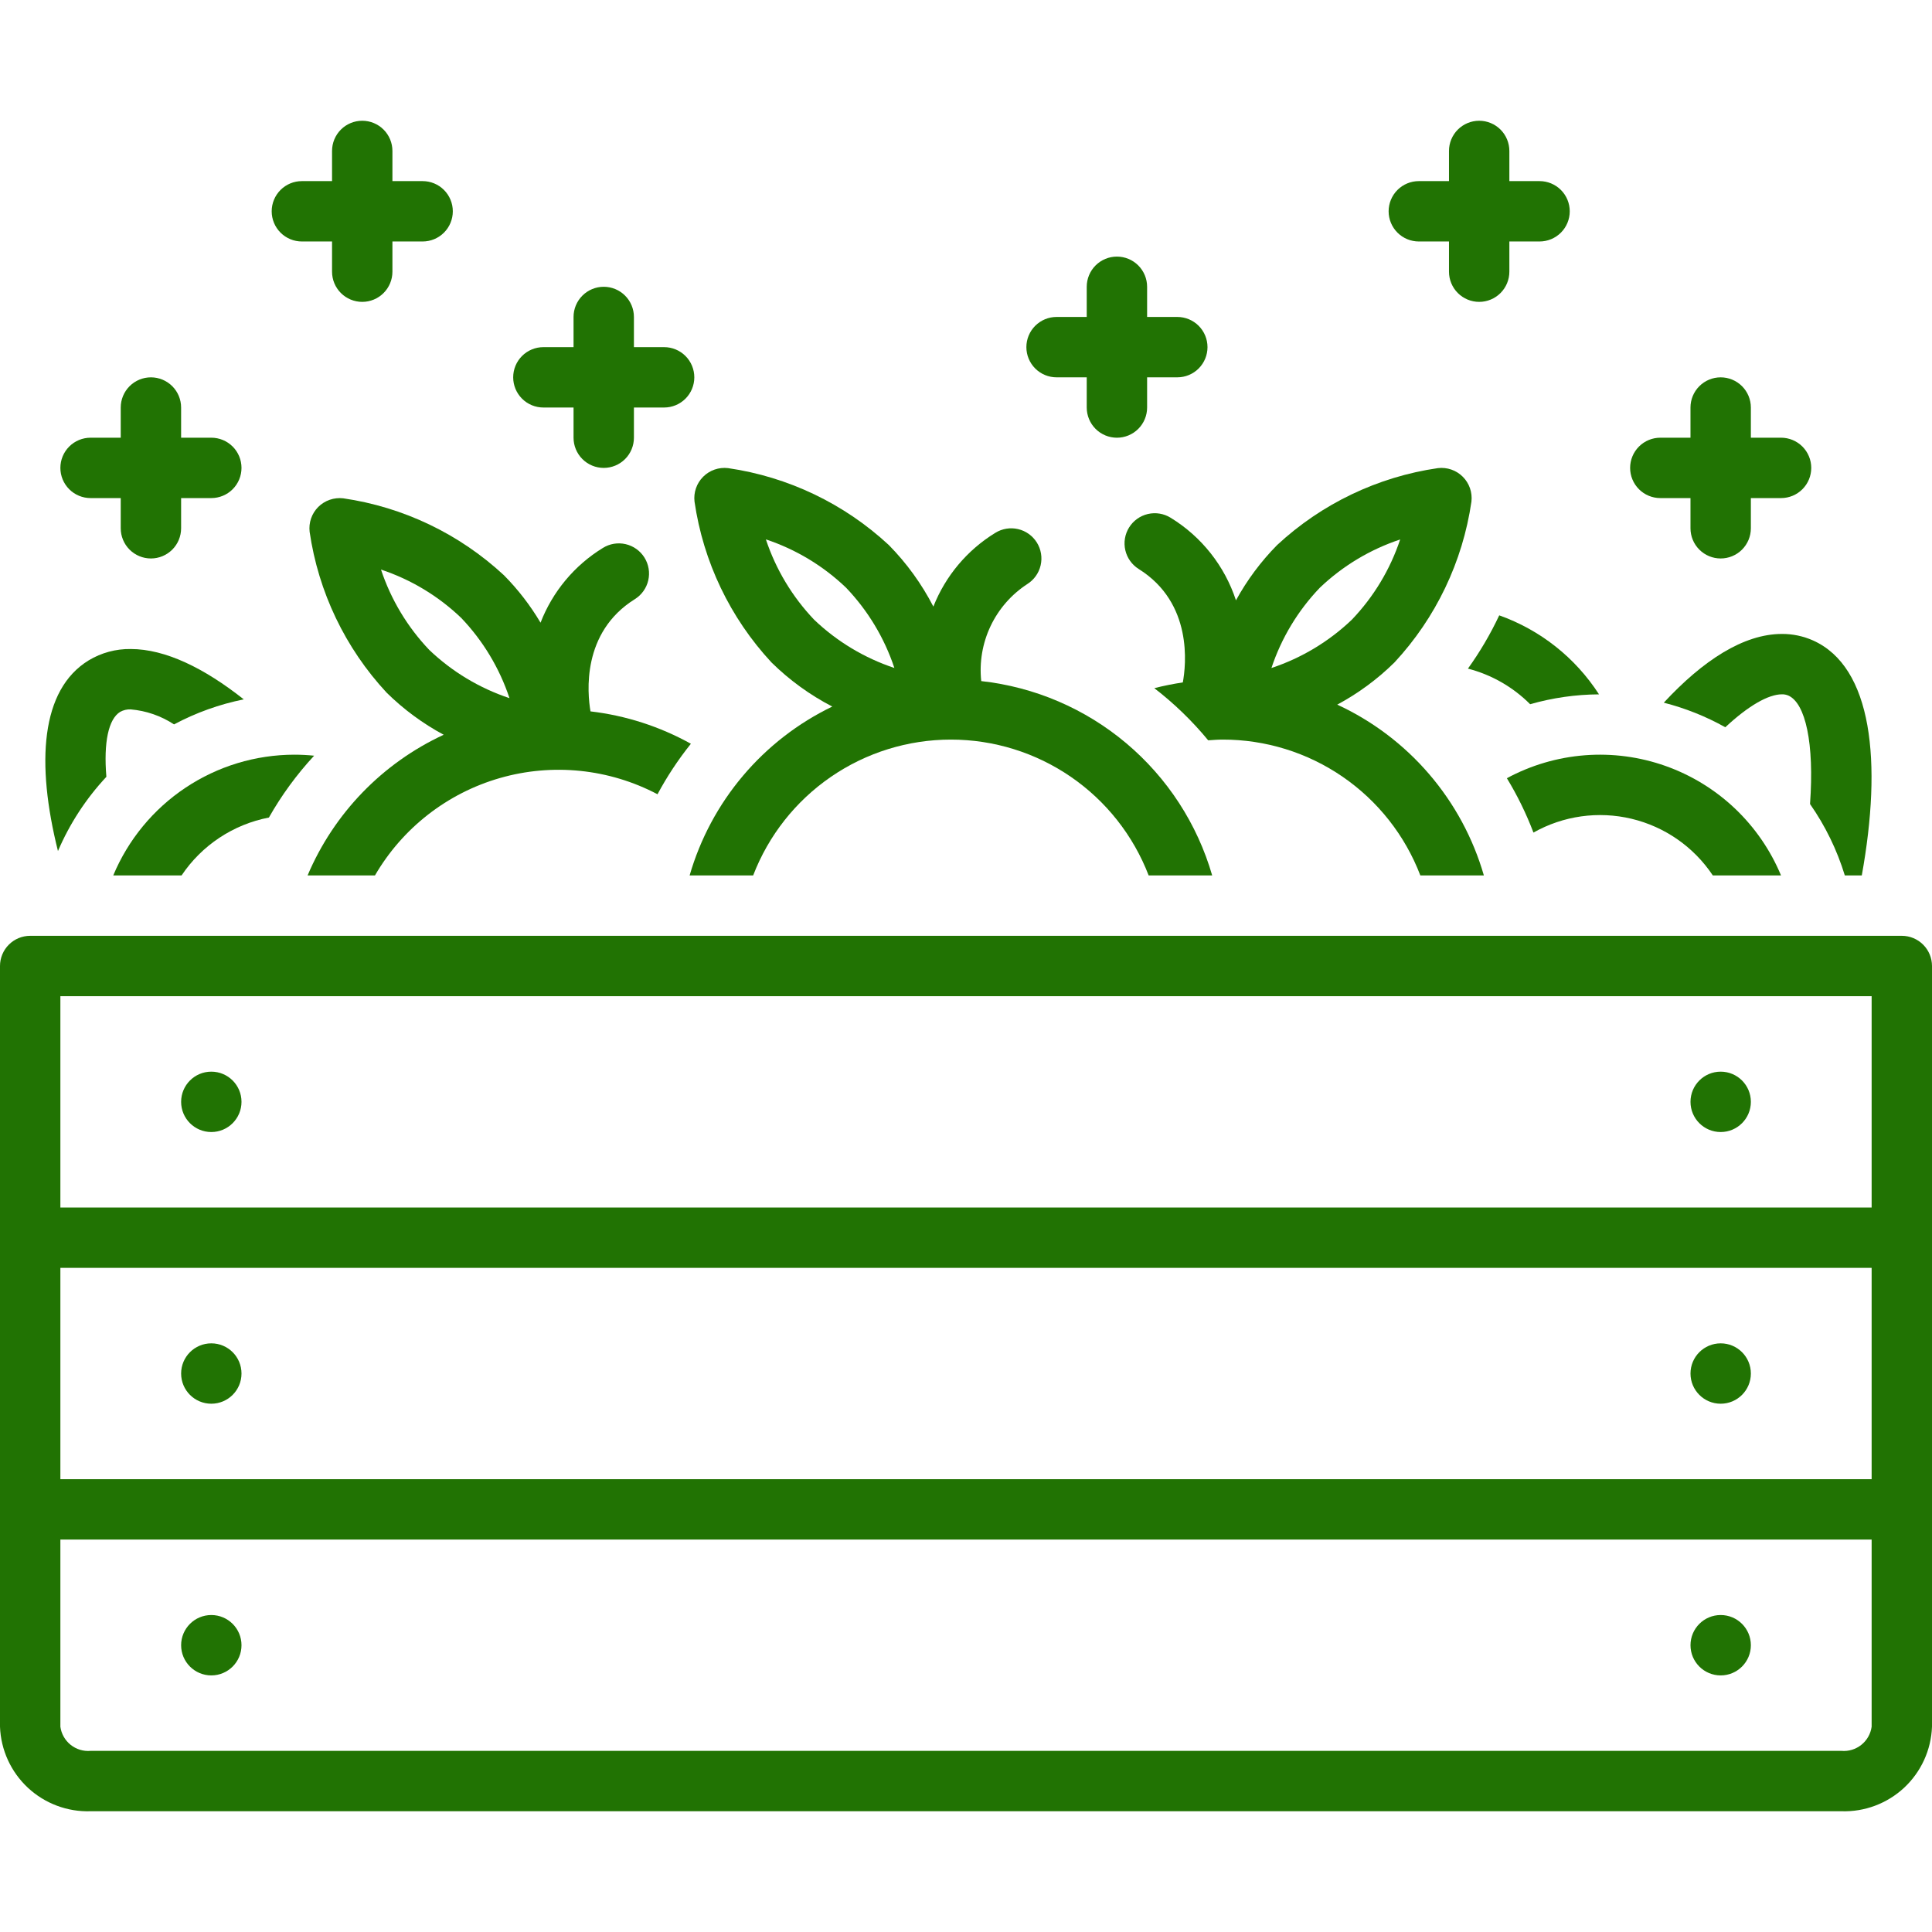 <svg width="1140" height="1140" viewBox="0 0 1140 1140" fill="none" xmlns="http://www.w3.org/2000/svg">
<path d="M62.77 458.367C61.073 437.989 64.018 424.264 70.906 420.046C72.796 418.993 74.942 418.487 77.103 418.585C86.237 419.36 95.032 422.404 102.691 427.439C115.614 420.541 129.475 415.566 143.835 412.671C120.638 394.31 97.642 382.96 77.103 382.96C68.38 382.837 59.797 385.156 52.324 389.657C23.97 406.992 21.213 450.262 34.202 502.168C41.113 486.022 50.78 471.201 62.77 458.367Z" fill="#217303"/>
<path d="M187.792 299.124C185.891 301.027 184.445 303.336 183.563 305.877C182.681 308.418 182.386 311.126 182.7 313.797C187.861 349.306 203.701 382.404 228.118 408.696C238.106 418.545 249.451 426.916 261.808 433.554C225.66 450.293 197.033 479.882 181.495 516.562H221.247C237.49 488.611 263.909 468.019 294.98 459.091C326.051 450.164 359.371 453.591 387.974 468.657C393.612 458.144 400.204 448.172 407.669 438.868C389.361 428.691 369.236 422.199 348.431 419.76C346.57 409.001 343.087 373.192 374.58 353.554C378.589 351.055 381.441 347.065 382.509 342.463C383.576 337.861 382.772 333.023 380.273 329.014C377.773 325.005 373.784 322.153 369.182 321.085C364.58 320.017 359.742 320.822 355.733 323.321C338.971 333.595 326.049 349.091 318.955 367.426C312.931 357.243 305.677 347.84 297.355 339.429C271.067 315.015 237.973 299.18 202.469 294.028C199.798 293.728 197.092 294.029 194.552 294.911C192.013 295.793 189.702 297.233 187.792 299.124ZM272.163 364.625C285.031 378.106 294.753 394.271 300.63 411.958C282.95 406.081 266.789 396.365 253.306 383.508C240.423 369.996 230.691 353.799 224.809 336.081C242.515 341.966 258.69 351.717 272.163 364.625Z" fill="#217303"/>
<path d="M690.756 305.508C686.747 303.02 681.915 302.224 677.32 303.294C672.724 304.364 668.741 307.214 666.244 311.217C663.747 315.221 662.94 320.051 664.001 324.649C665.061 329.247 667.902 333.236 671.9 335.742C704.028 355.772 699.81 392.536 697.94 402.66C692.235 403.539 686.617 404.643 681.111 406.061C692.831 415.092 703.498 425.415 712.909 436.833C715.727 436.641 718.536 436.406 721.406 436.406C746.688 436.365 771.386 444.009 792.224 458.324C813.063 472.639 829.059 492.949 838.092 516.562H875.578C869.216 494.547 858.2 474.156 843.274 456.767C828.348 439.379 809.861 425.4 789.064 415.776C801.445 409.131 812.812 400.748 822.819 390.884C847.236 364.591 863.077 331.493 868.237 295.985C868.551 293.313 868.255 290.605 867.373 288.064C866.49 285.522 865.043 283.214 863.141 281.312C861.239 279.41 858.93 277.963 856.389 277.08C853.848 276.198 851.14 275.902 848.468 276.216C812.967 281.367 779.874 297.199 753.587 321.608C744.015 331.303 735.839 342.283 729.294 354.232C722.634 333.934 708.974 316.665 690.756 305.508ZM778.775 346.805C792.28 333.925 808.471 324.197 826.185 318.32C820.292 336.031 810.539 352.212 797.631 365.695C784.126 378.574 767.935 388.299 750.221 394.171C756.113 376.462 765.865 360.283 778.775 346.805Z" fill="#217303"/>
<path d="M455.228 390.884C465.815 401.305 477.905 410.08 491.096 416.915C470.851 426.677 452.891 440.597 438.388 457.767C423.884 474.937 413.162 494.971 406.922 516.563H444.407C453.475 492.973 469.48 472.685 490.311 458.376C511.142 444.066 535.821 436.406 561.093 436.406C586.366 436.406 611.045 444.066 631.876 458.376C652.707 472.685 668.712 492.973 677.78 516.563H715.265C706.452 486.106 688.798 458.951 664.539 438.536C640.28 418.121 610.507 405.366 578.993 401.886C577.802 390.769 579.708 379.54 584.5 369.438C589.292 359.337 596.784 350.758 606.147 344.648C610.145 342.142 612.986 338.153 614.046 333.555C615.106 328.958 614.299 324.127 611.802 320.124C609.305 316.12 605.322 313.271 600.727 312.2C596.132 311.13 591.299 311.926 587.29 314.415C570.714 324.576 557.888 339.847 550.744 357.929C543.869 344.566 535.008 332.323 524.464 321.616C498.177 297.203 465.082 281.368 429.578 276.216C426.906 275.901 424.198 276.196 421.656 277.078C419.114 277.961 416.806 279.407 414.903 281.31C413.001 283.212 411.554 285.521 410.672 288.063C409.79 290.604 409.495 293.313 409.809 295.985C414.97 331.493 430.811 364.591 455.228 390.884ZM499.272 346.813C512.141 360.294 521.863 376.459 527.739 394.145C510.059 388.268 493.898 378.553 480.415 365.695C467.533 352.183 457.801 335.987 451.918 318.268C469.624 324.154 485.799 333.904 499.272 346.813Z" fill="#217303"/>
<path d="M1122.19 552.188H17.812C13.088 552.188 8.558 554.064 5.217 557.405C1.877 560.745 0 565.276 0 570L0 1018.88C0.504 1032.57 6.409 1045.5 16.423 1054.85C26.438 1064.19 39.746 1069.19 53.438 1068.75H1086.56C1100.25 1069.19 1113.56 1064.19 1123.58 1054.85C1133.59 1045.5 1139.5 1032.57 1140 1018.88V570C1140 565.276 1138.12 560.745 1134.78 557.405C1131.44 554.064 1126.91 552.188 1122.19 552.188ZM35.625 748.125H1104.38V872.812H35.625V748.125ZM35.625 587.812H1104.38V712.5H35.625V587.812ZM1104.38 1018.88C1103.8 1023.08 1101.63 1026.91 1098.31 1029.56C1095 1032.21 1090.79 1033.49 1086.56 1033.12H53.438C49.208 1033.49 45.002 1032.21 41.687 1029.56C38.372 1026.91 36.202 1023.08 35.625 1018.88V908.438H1104.38V1018.88Z" fill="#217303"/>
<path d="M979.688 293.897H997.491V311.719C997.491 316.443 999.368 320.974 1002.71 324.314C1006.05 327.655 1010.58 329.531 1015.3 329.531C1020.03 329.531 1024.56 327.655 1027.9 324.314C1031.24 320.974 1033.12 316.443 1033.12 311.719V293.897H1050.94C1055.66 293.897 1060.19 292.021 1063.53 288.68C1066.87 285.34 1068.75 280.809 1068.75 276.085C1068.75 271.361 1066.87 266.83 1063.53 263.49C1060.19 260.149 1055.66 258.272 1050.94 258.272H1033.12V240.469C1033.12 235.745 1031.24 231.214 1027.9 227.873C1024.56 224.533 1020.03 222.656 1015.3 222.656C1010.58 222.656 1006.05 224.533 1002.71 227.873C999.368 231.214 997.491 235.745 997.491 240.469V258.272H979.688C977.348 258.272 975.032 258.733 972.871 259.628C970.71 260.523 968.746 261.835 967.092 263.489C965.438 265.144 964.126 267.107 963.231 269.268C962.336 271.429 961.875 273.746 961.875 276.085C961.875 278.424 962.336 280.74 963.231 282.901C964.126 285.062 965.438 287.026 967.092 288.68C968.746 290.334 970.71 291.646 972.871 292.541C975.032 293.437 977.348 293.897 979.688 293.897Z" fill="#217303"/>
<path d="M837.188 142.491H854.991V160.312C854.991 165.037 856.868 169.567 860.208 172.908C863.549 176.248 868.079 178.125 872.804 178.125C877.528 178.125 882.058 176.248 885.399 172.908C888.739 169.567 890.616 165.037 890.616 160.312V142.491H908.438C913.162 142.491 917.692 140.614 921.033 137.274C924.373 133.933 926.25 129.403 926.25 124.679C926.25 119.954 924.373 115.424 921.033 112.083C917.692 108.743 913.162 106.866 908.438 106.866H890.616V89.062C890.616 84.338 888.739 79.808 885.399 76.467C882.058 73.127 877.528 71.25 872.804 71.25C868.079 71.25 863.549 73.127 860.208 76.467C856.868 79.808 854.991 84.338 854.991 89.062V106.866H837.188C832.463 106.866 827.933 108.743 824.592 112.083C821.252 115.424 819.375 119.954 819.375 124.679C819.375 129.403 821.252 133.933 824.592 137.274C827.933 140.614 832.463 142.491 837.188 142.491Z" fill="#217303"/>
<path d="M320.625 240.46H338.429V258.281C338.429 263.005 340.305 267.536 343.646 270.877C346.986 274.217 351.517 276.094 356.241 276.094C360.965 276.094 365.496 274.217 368.836 270.877C372.177 267.536 374.054 263.005 374.054 258.281V240.46H391.875C396.599 240.46 401.13 238.583 404.47 235.243C407.811 231.902 409.688 227.372 409.688 222.647C409.688 217.923 407.811 213.393 404.47 210.052C401.13 206.712 396.599 204.835 391.875 204.835H374.054V187.031C374.054 182.307 372.177 177.776 368.836 174.436C365.496 171.095 360.965 169.219 356.241 169.219C351.517 169.219 346.986 171.095 343.646 174.436C340.305 177.776 338.429 182.307 338.429 187.031V204.835H320.625C315.901 204.835 311.37 206.712 308.03 210.052C304.689 213.393 302.812 217.923 302.812 222.647C302.812 227.372 304.689 231.902 308.03 235.243C311.37 238.583 315.901 240.46 320.625 240.46Z" fill="#217303"/>
<path d="M53.438 293.897H71.241V311.719C71.241 316.443 73.118 320.974 76.458 324.314C79.799 327.655 84.329 329.531 89.054 329.531C93.778 329.531 98.308 327.655 101.649 324.314C104.989 320.974 106.866 316.443 106.866 311.719V293.897H124.688C129.412 293.897 133.942 292.021 137.283 288.68C140.623 285.34 142.5 280.809 142.5 276.085C142.5 271.361 140.623 266.83 137.283 263.49C133.942 260.149 129.412 258.272 124.688 258.272H106.866V240.469C106.866 235.745 104.989 231.214 101.649 227.873C98.308 224.533 93.778 222.656 89.054 222.656C84.329 222.656 79.799 224.533 76.458 227.873C73.118 231.214 71.241 235.745 71.241 240.469V258.272H53.438C51.098 258.272 48.782 258.733 46.621 259.628C44.46 260.523 42.496 261.835 40.842 263.489C39.188 265.144 37.876 267.107 36.981 269.268C36.086 271.429 35.625 273.746 35.625 276.085C35.625 278.424 36.086 280.74 36.981 282.901C37.876 285.062 39.188 287.026 40.842 288.68C42.496 290.334 44.46 291.646 46.621 292.541C48.782 293.437 51.098 293.897 53.438 293.897Z" fill="#217303"/>
<path d="M178.125 142.491H195.929V160.312C195.929 165.037 197.805 169.567 201.146 172.908C204.486 176.248 209.017 178.125 213.741 178.125C218.465 178.125 222.996 176.248 226.336 172.908C229.677 169.567 231.554 165.037 231.554 160.312V142.491H249.375C254.099 142.491 258.63 140.614 261.97 137.274C265.311 133.933 267.188 129.403 267.188 124.679C267.188 119.954 265.311 115.424 261.97 112.083C258.63 108.743 254.099 106.866 249.375 106.866H231.554V89.062C231.554 84.338 229.677 79.808 226.336 76.467C222.996 73.127 218.465 71.25 213.741 71.25C209.017 71.25 204.486 73.127 201.146 76.467C197.805 79.808 195.929 84.338 195.929 89.062V106.866H178.125C173.401 106.866 168.87 108.743 165.53 112.083C162.189 115.424 160.312 119.954 160.312 124.679C160.312 129.403 162.189 133.933 165.53 137.274C168.87 140.614 173.401 142.491 178.125 142.491Z" fill="#217303"/>
<path d="M623.438 222.647H641.241V240.469C641.241 245.193 643.118 249.724 646.458 253.064C649.799 256.405 654.329 258.281 659.054 258.281C663.778 258.281 668.308 256.405 671.649 253.064C674.989 249.724 676.866 245.193 676.866 240.469V222.647H694.688C699.412 222.647 703.942 220.771 707.283 217.43C710.623 214.09 712.5 209.559 712.5 204.835C712.5 200.111 710.623 195.58 707.283 192.24C703.942 188.899 699.412 187.022 694.688 187.022H676.866V169.219C676.866 164.495 674.989 159.964 671.649 156.623C668.308 153.283 663.778 151.406 659.054 151.406C654.329 151.406 649.799 153.283 646.458 156.623C643.118 159.964 641.241 164.495 641.241 169.219V187.022H623.438C618.713 187.022 614.183 188.899 610.842 192.24C607.502 195.58 605.625 200.111 605.625 204.835C605.625 209.559 607.502 214.09 610.842 217.43C614.183 220.771 618.713 222.647 623.438 222.647Z" fill="#217303"/>
<path d="M124.688 667.969C134.525 667.969 142.5 659.994 142.5 650.156C142.5 640.319 134.525 632.344 124.688 632.344C114.85 632.344 106.875 640.319 106.875 650.156C106.875 659.994 114.85 667.969 124.688 667.969Z" fill="#217303"/>
<path d="M124.688 828.281C134.525 828.281 142.5 820.306 142.5 810.469C142.5 800.631 134.525 792.656 124.688 792.656C114.85 792.656 106.875 800.631 106.875 810.469C106.875 820.306 114.85 828.281 124.688 828.281Z" fill="#217303"/>
<path d="M124.688 988.594C134.525 988.594 142.5 980.619 142.5 970.781C142.5 960.944 134.525 952.969 124.688 952.969C114.85 952.969 106.875 960.944 106.875 970.781C106.875 980.619 114.85 988.594 124.688 988.594Z" fill="#217303"/>
<path d="M1015.31 667.969C1025.15 667.969 1033.12 659.994 1033.12 650.156C1033.12 640.319 1025.15 632.344 1015.31 632.344C1005.47 632.344 997.5 640.319 997.5 650.156C997.5 659.994 1005.47 667.969 1015.31 667.969Z" fill="#217303"/>
<path d="M1015.31 828.281C1025.15 828.281 1033.12 820.306 1033.12 810.469C1033.12 800.631 1025.15 792.656 1015.31 792.656C1005.47 792.656 997.5 800.631 997.5 810.469C997.5 820.306 1005.47 828.281 1015.31 828.281Z" fill="#217303"/>
<path d="M1015.31 988.594C1025.15 988.594 1033.12 980.619 1033.12 970.781C1033.12 960.944 1025.15 952.969 1015.31 952.969C1005.47 952.969 997.5 960.944 997.5 970.781C997.5 980.619 1005.47 988.594 1015.31 988.594Z" fill="#217303"/>
<path d="M884.641 363.095C879.461 374.116 873.28 384.638 866.176 394.528C880.071 398.116 892.747 405.371 902.88 415.533C916.096 411.749 929.768 409.791 943.515 409.713C929.581 388.095 908.878 371.702 884.641 363.095Z" fill="#217303"/>
<path d="M904.828 491.271C922.403 481.345 943.084 478.435 962.716 483.127C982.348 487.818 999.479 499.763 1010.67 516.563H1050.91C1044.7 501.63 1035.42 488.167 1023.69 477.04C1011.95 465.914 998.008 457.372 982.765 451.967C967.522 446.561 951.315 444.411 935.189 445.656C919.064 446.901 903.379 451.512 889.146 459.194C895.349 469.381 900.598 480.119 904.828 491.271Z" fill="#217303"/>
<path d="M981.74 414.628C994.42 417.861 1006.62 422.735 1018.04 429.126C1031.73 416.358 1043.48 409.688 1051.48 409.688C1052.76 409.661 1054.03 409.907 1055.22 410.41C1065.34 414.915 1070.62 438.476 1068.03 474.424C1077.04 487.309 1083.97 501.528 1088.56 516.563H1098.57C1110.66 449.678 1104.89 393.519 1069.7 377.864C1063.96 375.327 1057.75 374.032 1051.48 374.063C1028.77 374.063 1004.77 389.762 981.74 414.628Z" fill="#217303"/>
<path d="M66.818 516.562H107.136C113.042 507.745 120.637 500.186 129.482 494.322C138.328 488.458 148.248 484.406 158.669 482.399C166.124 469.244 175.078 456.997 185.353 445.904C181.509 445.521 177.617 445.312 173.672 445.312C150.822 445.337 128.489 452.114 109.478 464.79C90.467 477.467 75.626 495.478 66.818 516.562Z" fill="#217303"/>
</svg>
